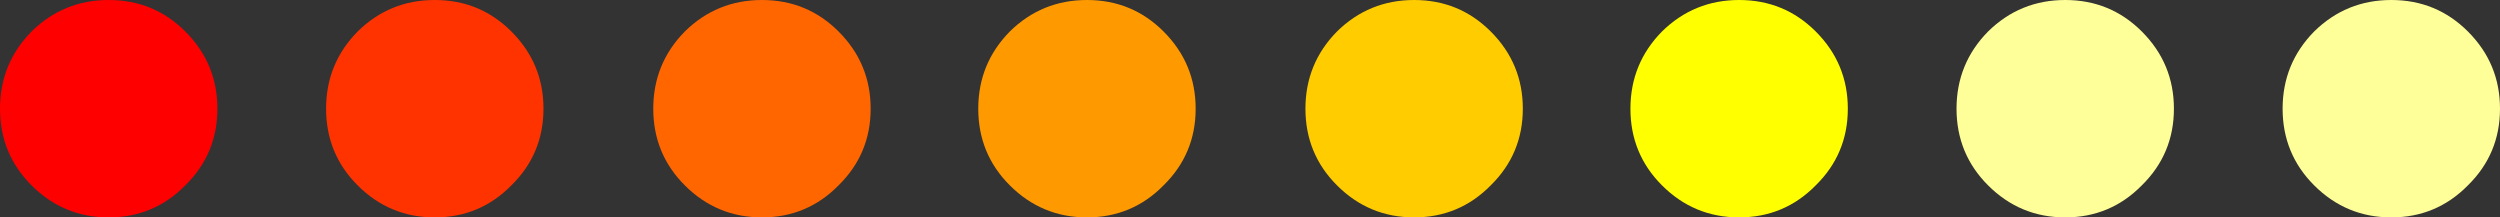 <?xml version="1.0" encoding="UTF-8" standalone="no"?>
<svg xmlns:xlink="http://www.w3.org/1999/xlink" height="20.0px" width="230.0px" xmlns="http://www.w3.org/2000/svg">
  <rect width="100%" height="100%" fill="#333333" stroke="none"/>
  <g transform="matrix(1.0, 0.0, 0.0, 1.0, 10.0, 10.0)">
    <path d="M7.05 -7.1 Q10.0 -4.15 10.0 0.0 10.0 4.15 7.05 7.05 4.15 10.0 0.0 10.0 -4.15 10.0 -7.1 7.05 -10.0 4.15 -10.0 0.0 -10.0 -4.15 -7.1 -7.1 -4.15 -10.0 0.0 -10.0 4.15 -10.0 7.05 -7.1" fill="#ff0000" fill-rule="evenodd" stroke="none"/>
    <path d="M30.0 -10.0 Q34.15 -10.0 37.05 -7.1 40.0 -4.15 40.0 0.0 40.0 4.15 37.05 7.05 34.15 10.0 30.0 10.0 25.85 10.0 22.9 7.05 20.0 4.15 20.0 0.0 20.0 -4.15 22.9 -7.1 25.85 -10.0 30.0 -10.0" fill="#ff3300" fill-rule="evenodd" stroke="none"/>
    <path d="M67.15 -7.1 Q70.1 -4.15 70.1 0.0 70.1 4.15 67.15 7.05 64.25 10.0 60.1 10.0 55.95 10.0 53.0 7.05 50.1 4.15 50.1 0.0 50.1 -4.15 53.0 -7.1 55.95 -10.0 60.1 -10.0 64.25 -10.0 67.15 -7.1" fill="#ff6600" fill-rule="evenodd" stroke="none"/>
    <path d="M120.1 -10.0 Q124.25 -10.0 127.15 -7.1 130.1 -4.15 130.1 0.0 130.1 4.15 127.15 7.05 124.25 10.0 120.1 10.0 115.95 10.0 113.0 7.05 110.1 4.15 110.1 0.0 110.1 -4.15 113.0 -7.1 115.95 -10.0 120.1 -10.0" fill="#ffcc00" fill-rule="evenodd" stroke="none"/>
    <path d="M90.0 -10.0 Q94.15 -10.0 97.05 -7.1 100.0 -4.15 100.0 0.0 100.0 4.15 97.05 7.05 94.15 10.0 90.0 10.0 85.85 10.0 82.9 7.05 80.0 4.15 80.0 0.0 80.0 -4.15 82.9 -7.1 85.85 -10.0 90.0 -10.0" fill="#ff9900" fill-rule="evenodd" stroke="none"/>
    <path d="M150.0 -10.0 Q154.15 -10.0 157.05 -7.1 160.0 -4.15 160.0 0.0 160.0 4.15 157.05 7.05 154.15 10.0 150.0 10.0 145.85 10.0 142.9 7.05 140.0 4.15 140.0 0.0 140.0 -4.15 142.9 -7.1 145.85 -10.0 150.0 -10.0" fill="#ffff00" fill-rule="evenodd" stroke="none"/>
    <path d="M180.0 -10.0 Q184.15 -10.0 187.05 -7.1 190.0 -4.15 190.0 0.0 190.0 4.15 187.05 7.05 184.15 10.0 180.0 10.0 175.85 10.0 172.9 7.05 170.0 4.15 170.0 0.0 170.0 -4.15 172.9 -7.1 175.85 -10.0 180.0 -10.0 M210.0 -10.0 Q214.15 -10.0 217.05 -7.1 220.0 -4.15 220.0 0.0 220.0 4.15 217.05 7.05 214.15 10.0 210.0 10.0 205.85 10.0 202.9 7.05 200.0 4.15 200.0 0.0 200.0 -4.15 202.9 -7.1 205.85 -10.0 210.0 -10.0" fill="#ffff99" fill-rule="evenodd" stroke="none"/>
  </g>
</svg>
